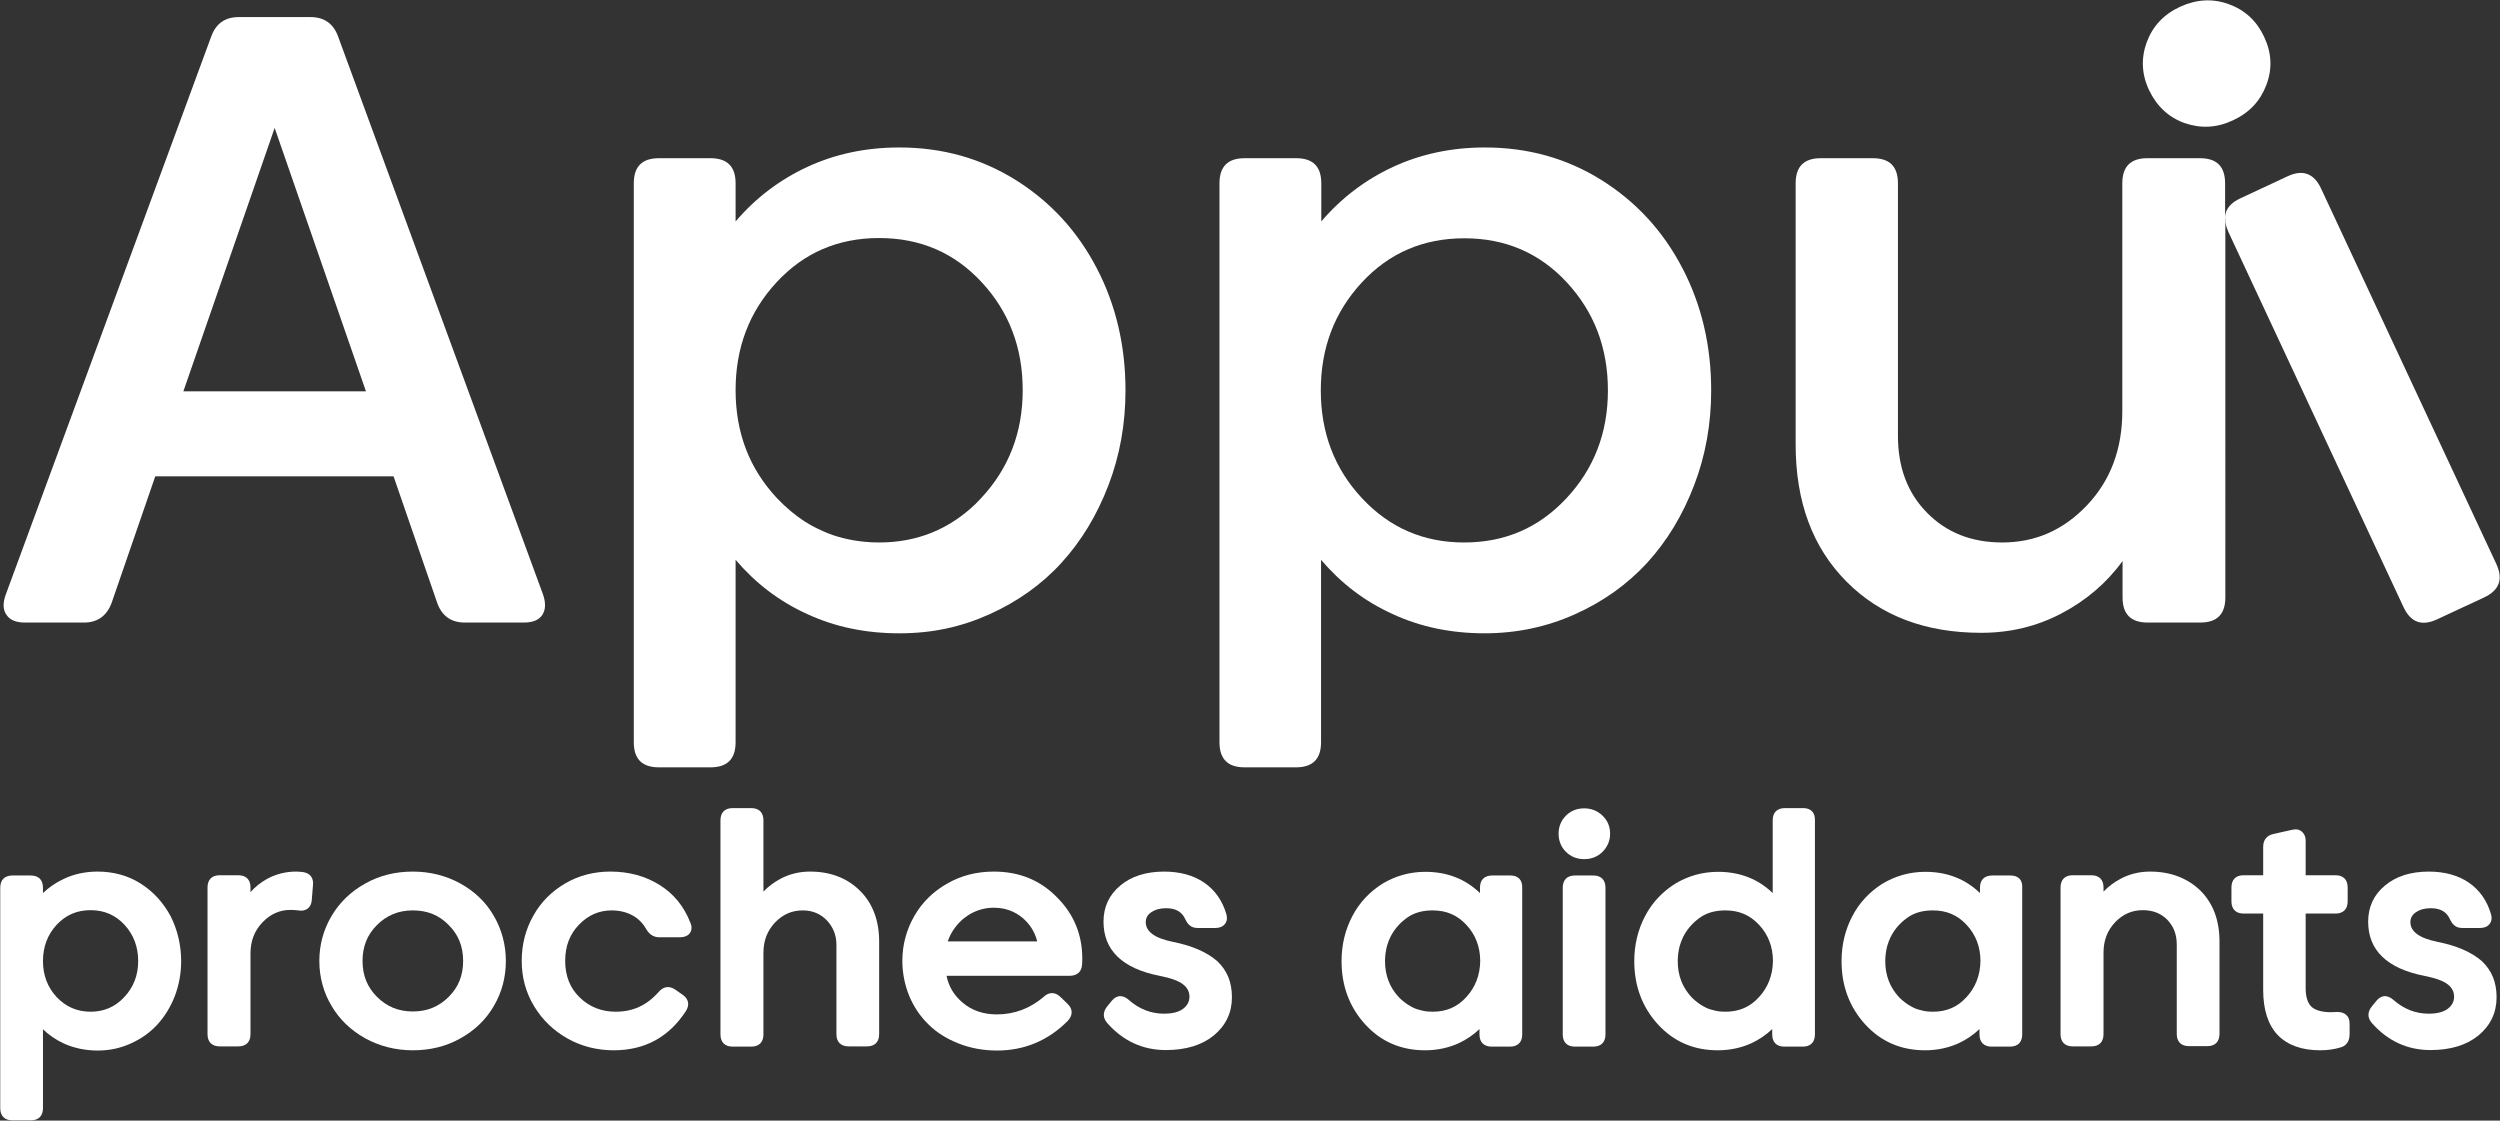 <?xml version="1.0" encoding="UTF-8"?><svg id="a" xmlns="http://www.w3.org/2000/svg" viewBox="0 0 1024 459"><rect x="0" y="0" width="1024" height="459" fill="#333333" stroke="none"/><defs><style>.b{fill:#fff;}</style></defs><path class="b" d="M331.8,357c-4.4,0-8.5,1-12.2,3-2.6,1.4-4.9,3.1-6.9,5.2v-29.2c0-3.2-1.8-5-5-5h-7.6c-3.2,0-5,1.8-5,5v87.7c0,3.2,1.8,5,5,5h7.6c3.2,0,5-1.8,5-5v-33.4c0-5.1,1.6-9.1,4.8-12.5,3.2-3.3,6.9-4.9,11.3-4.9,4,0,7.3,1.4,9.9,4.1,2.6,2.8,3.9,6.1,3.9,10v36.6c0,3.2,1.8,5,5,5h7.5c3.2,0,5-1.8,5-5v-37.9c0-8.6-2.6-15.6-7.8-20.8-5.2-5.2-12.1-7.9-20.5-7.9Z"/><path class="b" d="M480.5,385.8c-7.5-1.5-11.2-4.2-11.2-8.1,0-1.6,.7-3,2.2-4,1.6-1.1,3.6-1.7,6.1-1.7,3.9,0,6.4,1.4,7.8,4.3,.6,1.3,1.2,2.2,2,2.8,.8,.7,1.9,1,3.3,1h7.1c1.7,0,3-.5,3.9-1.6,.6-.7,1.2-2.1,.6-4.1-1.6-5.5-4.7-9.9-9.1-12.9s-9.9-4.5-16.4-4.5c-7.3,0-13.4,1.9-17.9,5.7-4.6,3.8-6.9,8.8-6.9,14.8,0,11.7,7.7,19.2,23,22.2,4.5,.9,7.7,2,9.6,3.5,1.7,1.3,2.6,3,2.6,5,0,2.1-.9,3.7-2.6,5-1.9,1.4-4.5,2-7.9,2-5.2,0-10.1-1.9-14.3-5.6-1.2-1.1-2.5-1.6-3.7-1.6-1.2,.1-2.3,.7-3.3,1.9l-1.8,2.2c-1.9,2.3-2,4.7-.1,6.9,6.5,7.4,14.6,11.1,24,11.1,8.2,0,14.8-2,19.7-6,4.9-4.1,7.4-9.3,7.4-15.6s-2-11-6-14.8c-4.1-3.6-10.1-6.3-18.1-7.9Z"/><path class="b" d="M648.9,331.1c-3,0-5.5,1-7.5,3s-3,4.5-3,7.4,1,5.4,3,7.4,4.5,3,7.5,3,5.5-1,7.5-3,3.1-4.5,3.1-7.4-1-5.4-3.1-7.4-4.6-3-7.5-3Z"/><path class="b" d="M984.5,248.7c2.9,6.2,7.4,7.9,13.7,5l19.3-9c6.2-2.9,7.9-7.4,5-13.7l-71.8-153.8c-2.9-6.2-7.5-7.9-13.7-5l-19.3,9c-3.9,1.8-6,4.3-6.3,7.4h0c0,.5,0,1.1,.1,1.7v.7c.2,1.2,.6,2.5,1.2,3.9l71.8,153.8Z"/><path class="b" d="M911.4,88.6c-.1,.5,0,1.1,0,1.7,0,.2,.1,.5,.1,.7v-.7c-.1-.6-.1-1.2-.1-1.7Z"/><path class="b" d="M894.8,50.4c6.6,2.3,13.2,2,19.8-1.1,6.7-3.1,11.2-7.9,13.7-14.5,2.5-6.6,2.2-13.1-.9-19.7-3.1-6.6-7.9-11-14.5-13.4-6.6-2.4-13.3-2-20,1.1s-11.2,8-13.6,14.5c-2.4,6.6-2.1,13.2,1,19.7s8,11.1,14.5,13.4Z"/><path class="b" d="M10.3,255h24.1c5.5,0,9.3-2.7,11.3-8l17.9-51.9h97.6l17.9,51.9c1.9,5.3,5.7,8,11.3,8h24.1c3.7,0,6.2-1,7.6-3.1,1.4-2.1,1.5-4.8,.4-8.2L138.5,15c-1.9-5.3-5.7-8-11.3-8h-29.4c-5.7,0-9.4,2.7-11.3,8L2.3,243.7c-1.2,3.4-1.1,6.2,.4,8.2,1.4,2.1,3.9,3.1,7.6,3.1ZM112.5,52.4l37.4,107.9H75.1L112.5,52.4Z"/><path class="b" d="M188.6,361.9c-5.8-3.2-12.4-4.9-19.5-4.9s-13.7,1.6-19.5,4.9c-5.8,3.2-10.5,7.7-13.8,13.3-3.3,5.6-5,11.8-5,18.4s1.7,12.9,5,18.4c3.3,5.6,7.9,10,13.8,13.3,5.8,3.2,12.4,4.9,19.5,4.9s13.7-1.6,19.5-4.9c5.8-3.2,10.5-7.7,13.7-13.3,3.3-5.6,4.9-11.8,4.9-18.4s-1.7-12.9-4.9-18.4c-3.2-5.6-7.8-10-13.7-13.3Zm-4.8,46.4c-4,4-8.8,6-14.7,6s-10.7-2-14.7-6-5.9-8.8-5.9-14.7,1.9-10.7,5.9-14.7,8.8-6,14.7-6,10.7,1.9,14.7,6c4,4,5.9,8.8,5.9,14.7s-1.9,10.7-5.9,14.7Z"/><path class="b" d="M57.6,361.9c-5.2-3.3-11.2-4.9-17.6-4.9-5,0-9.7,1-13.9,3-3.2,1.5-6,3.4-8.5,5.8v-2.2c0-3.2-1.8-5-5-5H5.1c-3.2,0-5,1.8-5,5v90.3c0,3.2,1.8,5,5,5h7.5c3.2,0,5-1.8,5-5v-32.3c2.5,2.4,5.3,4.3,8.5,5.8,4.2,1.9,8.9,2.9,13.9,2.9s9.4-1,13.6-2.9c4.2-1.9,7.9-4.5,10.9-7.8s5.4-7.2,7.1-11.6c1.7-4.5,2.6-9.3,2.6-14.3,0-6.6-1.5-12.8-4.3-18.4-3-5.6-7.1-10.1-12.3-13.4Zm-1,31.8c0,5.7-1.9,10.7-5.7,14.7-3.7,4-8.3,6-13.8,6s-10.1-2-13.9-6c-3.7-4-5.6-8.9-5.6-14.7v-.1h0c0-5.8,1.9-10.8,5.6-14.8s8.3-6,13.9-6,10.2,2,13.9,6,5.6,9,5.6,14.9q0-.1,0,0c0-.1,0,0,0,0Z"/><path class="b" d="M124.1,357.2c-.9-.1-1.9-.2-2.9-.2-4.3,0-8.4,1.1-12,3.1-2.5,1.4-4.7,3.2-6.6,5.3v-1.9c0-3.2-1.8-5-5-5h-7.6c-3.2,0-5,1.8-5,5v60.1c0,3.2,1.8,5,5,5h7.6c3.2,0,5-1.8,5-5v-33c0-5.2,1.6-9.3,4.9-12.8,3.3-3.4,7-5.1,11.5-5.1,1.1,0,2.2,.1,3.1,.2,1.7,.3,3,0,4-.8,.9-.7,1.5-1.9,1.6-3.4l.5-6.2c.3-2.9-1.2-4.9-4.1-5.3Z"/><path class="b" d="M270.2,362.5c-5.7-3.6-12.5-5.5-20.2-5.5-6.7,0-12.9,1.6-18.4,4.8s-10,7.6-13.1,13.2c-3.2,5.6-4.8,11.8-4.8,18.6s1.7,13,5.1,18.6c3.4,5.6,8,10,13.7,13.2s12.1,4.8,18.9,4.8c12.7,0,22.6-5.4,29.5-16,1.7-2.6,1.2-5.1-1.5-6.9l-2.9-2c-2.4-1.6-4.8-1.3-6.8,1.1-4.8,5.4-10.5,8-17.5,8-5.7,0-10.7-1.9-14.7-5.8-4-3.8-6-8.9-6-15s1.9-11,5.7-14.9,8.2-5.8,13.4-5.8c3.1,0,6,.7,8.4,2s4.2,3.1,5.6,5.5c1.6,2.9,3.8,3.5,5.4,3.5h8.6c1.8,0,3.1-.6,3.9-1.6,.6-.8,1.2-2.2,.3-4.3-2.6-6.7-6.8-11.9-12.6-15.5Z"/><path class="b" d="M407.1,357c-7,0-13.4,1.6-19.1,4.9-5.7,3.2-10.3,7.7-13.5,13.3-3.2,5.6-4.9,11.8-4.9,18.4,0,5,1,9.8,2.8,14.3,1.9,4.5,4.5,8.4,7.9,11.7,3.3,3.3,7.5,5.9,12.3,7.8s10.1,2.9,15.8,2.9c11.2,0,21-4.1,29-12.2,2.1-2.3,2.1-4.8-.2-7l-2.8-2.7c-2.1-2.1-4.7-2.2-6.9-.1-5.6,4.8-12.1,7.2-19.2,7.2-5.5,0-10.3-1.6-14.1-4.9-3.5-3-5.6-6.5-6.5-10.9h50.3c3.1,0,5-1.6,5.2-4.5,.1-1.2,.1-2.1,.1-2.6,0-9.8-3.5-18.2-10.3-25-6.9-7.1-15.6-10.6-25.9-10.6Zm17.7,28.6h-36.6c1.1-3.3,3-6.1,5.5-8.5,.4-.4,.8-.7,1.2-1,.4-.3,.7-.6,1.1-.8l.1-.1,.9-.6c.2-.1,.3-.2,.5-.3,2.9-1.6,6.1-2.5,9.5-2.5,4.7,0,8.5,1.4,11.9,4.2,2.9,2.5,4.9,5.6,5.9,9.4h-.2c.2,0,.2,.1,.2,.2Z"/><path class="b" d="M618.7,358.6h-7.5c-3.2,0-5,1.8-5,5v2.2c-6-5.8-13.5-8.7-22.4-8.7-6.4,0-12.3,1.7-17.6,4.9-5.2,3.3-9.4,7.7-12.3,13.3-2.9,5.5-4.4,11.7-4.4,18.4,0,10.2,3.3,18.9,9.7,25.9,6.5,7.1,14.7,10.6,24.5,10.6,5,0,9.6-1,13.8-2.9,3.2-1.5,6-3.4,8.5-5.8v2.2c0,3.2,1.8,5,5,5h7.5c3.2,0,5-1.8,5-5v-60.1c.1-3.2-1.7-5-4.8-5Zm-18.1,49.8c-3.7,4.1-8.2,6-13.8,6-1.4,0-2.7-.1-4-.4s-2.5-.6-3.6-1.1c-1.7-.8-3.3-1.8-4.8-3.1-.5-.4-1-.9-1.5-1.4-3.7-4-5.6-8.9-5.6-14.7,0-2.2,.3-4.2,.8-6.2,.4-1.3,.8-2.5,1.4-3.7,.9-1.8,2-3.4,3.4-4.9s2.9-2.7,4.5-3.7c2.7-1.6,5.9-2.3,9.4-2.3,5.6,0,10.1,1.9,13.8,5.9h0l.1,.1c3.7,4,5.6,9,5.6,14.8-.1,5.7-2,10.7-5.7,14.7Z"/><path class="b" d="M652.6,358.6h-7.5c-3.2,0-5,1.8-5,5v60.1c0,3.2,1.8,5,5,5h7.5c3.2,0,5-1.8,5-5v-60.1c0-3.2-1.8-5-5-5Z"/><path class="b" d="M738.6,331h-7.5c-3.2,0-5,1.8-5,5v29.8c-6-5.8-13.5-8.7-22.4-8.7-6.4,0-12.3,1.7-17.6,4.9-5.2,3.3-9.4,7.7-12.3,13.3-2.9,5.5-4.4,11.7-4.4,18.4,0,10.2,3.3,18.9,9.7,25.9,6.5,7.1,14.7,10.6,24.5,10.6,5,0,9.6-1,13.8-2.9,3.2-1.5,6-3.4,8.5-5.8v2.2c0,3.2,1.8,5,5,5h7.5c3.2,0,5-1.8,5-5v-87.7c.1-3.2-1.7-5-4.8-5Zm-18.1,77.4c-3.7,4.1-8.2,6-13.8,6-1.4,0-2.7-.1-4-.4s-2.5-.6-3.6-1.1c-1.7-.8-3.3-1.8-4.8-3.1-.5-.4-1-.9-1.5-1.4-3.7-4-5.6-8.9-5.6-14.7,0-2.2,.3-4.2,.8-6.2,.4-1.3,.8-2.5,1.4-3.7,.9-1.8,2-3.4,3.4-4.9s2.9-2.7,4.5-3.7c2.7-1.6,5.9-2.3,9.4-2.3,5.6,0,10.1,1.9,13.8,5.9h0l.1,.1c3.7,4,5.6,9,5.6,14.8-.1,5.7-2,10.7-5.7,14.7Z"/><path class="b" d="M823.5,358.6h-7.5c-3.2,0-5,1.8-5,5v2.2c-6-5.8-13.5-8.7-22.4-8.7-6.4,0-12.3,1.7-17.6,4.9-5.2,3.3-9.4,7.7-12.3,13.3-2.9,5.5-4.4,11.7-4.4,18.4,0,10.2,3.3,18.9,9.7,25.9,6.5,7.1,14.7,10.6,24.5,10.6,5,0,9.6-1,13.8-2.9,3.2-1.5,6-3.4,8.5-5.8v2.2c0,3.2,1.8,5,5,5h7.5c3.2,0,5-1.8,5-5v-60.1c.2-3.2-1.6-5-4.8-5Zm-18,49.8c-3.7,4.1-8.2,6-13.8,6-1.4,0-2.7-.1-4-.4s-2.5-.6-3.6-1.1c-1.7-.8-3.3-1.8-4.8-3.1-.5-.4-1-.9-1.5-1.4-3.7-4-5.6-8.9-5.6-14.7,0-2.2,.3-4.2,.8-6.2,.4-1.3,.8-2.5,1.4-3.7,.9-1.8,2-3.4,3.4-4.9s2.9-2.7,4.5-3.7c2.7-1.6,5.9-2.3,9.4-2.3,5.6,0,10.1,1.9,13.8,5.9h0l.1,.1c3.7,4,5.6,9,5.6,14.8-.1,5.7-2,10.7-5.7,14.7Z"/><path class="b" d="M880.7,357c-4.4,0-8.5,1-12.2,3-2.6,1.4-4.9,3.1-6.9,5.2v-1.7c0-3.2-1.8-5-5-5h-7.6c-3.2,0-5,1.8-5,5v60.1c0,3.2,1.8,5,5,5h7.6c3.2,0,5-1.8,5-5v-33.4c0-5.1,1.6-9.1,4.8-12.5,3.2-3.3,6.9-4.9,11.3-4.9,4.1,0,7.4,1.3,10,3.9,2.6,2.7,3.9,6,3.9,10.2v36.6c0,3.2,1.8,5,5,5h7.5c3.2,0,5-1.8,5-5v-37.9c0-8.6-2.6-15.6-7.8-20.8-5.3-5.1-12.2-7.8-20.6-7.8Z"/><path class="b" d="M957.2,414.5c-.5,0-1.3,.1-2.4,.1-3.8,0-6.5-.8-8.1-2.3-1.5-1.5-2.3-4-2.3-7.5v-30.6h12.2c3.2,0,5-1.8,5-5v-5.7c0-3.2-1.8-5-5-5h-12.2v-14.1c0-2.1-.9-3.2-1.6-3.8-1.1-.9-2.4-1.1-4-.7l-7.6,1.7c-2.7,.6-4.2,2.4-4.2,5.3v11.6h-8c-3.2,0-5,1.8-5,5v5.7c0,3.2,1.8,5,5,5h8v31.3c0,8.1,2,14.3,6,18.5,4,4.1,9.8,6.2,17.3,6.2,3.1,0,5.9-.4,8.5-1.2,1.7-.5,3.6-1.9,3.6-5.4v-4.2c0-1.6-.4-2.8-1.3-3.6-.9-.9-2.2-1.3-3.9-1.3Z"/><path class="b" d="M998.5,385.8c-7.5-1.5-11.2-4.2-11.2-8.1,0-1.6,.7-3,2.2-4,1.6-1.1,3.6-1.7,6.1-1.7,3.9,0,6.4,1.4,7.8,4.3,.6,1.3,1.2,2.2,2,2.8,.8,.7,1.9,1,3.3,1h7.1c1.7,0,3-.5,3.9-1.6,.6-.7,1.2-2.1,.6-4.1-1.6-5.5-4.7-9.9-9.1-12.9-4.4-3-9.9-4.5-16.4-4.5-7.3,0-13.4,1.9-17.9,5.7-4.6,3.8-6.9,8.8-6.9,14.8,0,11.7,7.7,19.2,23,22.2,4.5,.9,7.7,2,9.6,3.5,1.7,1.3,2.6,3,2.6,5,0,2.1-.9,3.7-2.6,5-1.9,1.4-4.5,2-7.9,2-5.2,0-10.1-1.9-14.3-5.6-1.2-1.1-2.5-1.6-3.7-1.6-1.2,.1-2.3,.7-3.3,1.9l-1.8,2.2c-1.9,2.3-2,4.7-.1,6.9,6.5,7.4,14.6,11.1,24,11.1,8.2,0,14.8-2,19.7-6,4.9-4.1,7.4-9.3,7.4-15.6s-2-11-6-14.8c-4.1-3.6-10.1-6.3-18.1-7.9Z"/><path class="b" d="M608.1,259.4c13.1,0,25.4-2.6,37-7.8s21.4-12.2,29.6-21.1c8.1-8.9,14.5-19.4,19.2-31.7,4.7-12.2,7-25.2,7-38.9,0-18.2-3.9-35-11.8-50.1-7.9-15.2-19-27.2-33.2-36.1-14.3-8.9-30.1-13.3-47.7-13.3-13.7,0-26.3,2.7-37.7,8-11.4,5.3-21.2,12.8-29.3,22.3v-15.6c0-6.9-3.4-10.3-10.3-10.3h-21.1c-6.9,0-10.3,3.4-10.3,10.3v228.9c0,6.9,3.4,10.3,10.3,10.3h21c6.9,0,10.3-3.4,10.3-10.3v-74.7c8.1,9.5,17.8,17,29.3,22.2,11.4,5.3,24,7.9,37.7,7.9Zm-50.2-55.3c-11.3-12.1-16.9-26.8-16.9-44.2s5.6-32.1,16.8-44.2,25.2-18.1,42-18.1h0c16.8,0,30.8,6,42,18.1s16.8,26.8,16.8,44.2-5.7,32.1-17,44.2c-11.3,12.1-25.2,18.1-41.8,18.1h-.1c-16.6,0-30.5-6-41.8-18.1Z"/><path class="b" d="M911.4,88.6h0v-13.5c0-6.9-3.4-10.3-10.3-10.3h-21.5c-6.9,0-10.3,3.4-10.3,10.3v93.3c0,15.5-4.8,28.4-14.5,38.6s-21.2,15.2-34.7,15.2c-12.6,0-22.9-4.1-30.8-12.2-8-8.1-11.9-18.6-11.9-31.5V75.1c0-6.9-3.4-10.3-10.3-10.3h-21.3c-6.9,0-10.3,3.4-10.3,10.3v107c0,23.4,6.9,42.1,20.8,56.1,13.9,14,32.3,21,55.2,21,11.8,0,22.7-2.6,32.8-7.9s18.5-12.4,25.1-21.5v14.9c0,6.9,3.4,10.3,10.3,10.3h21.5c6.9,0,10.3-3.4,10.3-10.3V91c0-.2-.1-.5-.1-.7,0-.6-.1-1.2,0-1.7Z"/><path class="b" d="M434.8,230.5c8.1-8.9,14.5-19.4,19.2-31.7,4.7-12.2,7-25.2,7-38.9,0-18.2-3.9-35-11.8-50.1-7.9-15.2-19-27.2-33.2-36.1-14.3-8.9-30.1-13.3-47.7-13.3-13.7,0-26.3,2.7-37.7,8-11.4,5.3-21.2,12.8-29.3,22.3v-15.6c0-6.9-3.4-10.3-10.3-10.3h-21.1c-6.9,0-10.3,3.4-10.3,10.3v228.9c0,6.9,3.4,10.3,10.3,10.3h21.1c6.9,0,10.3-3.4,10.3-10.3v-74.7c8.1,9.5,17.8,17,29.3,22.2,11.4,5.3,24,7.9,37.7,7.9s25.4-2.6,37-7.8c11.5-5.2,21.4-12.2,29.5-21.1Zm-35.1-24.2c-11,10.6-24.2,15.9-39.6,15.9-2.1,0-4.1-.1-6.1-.3-3-.3-5.9-.8-8.7-1.5-2.8-.7-5.5-1.6-8.1-2.8-.9-.4-1.7-.8-2.6-1.2-1.7-.8-3.4-1.8-5-2.8-4-2.6-7.8-5.8-11.4-9.6-11.3-12.1-16.9-26.8-16.9-44.2s5.6-32.1,16.8-44.2c11.2-12.1,25.2-18.1,42-18.1s30.8,6,42,18.1,16.8,26.8,16.8,44.2-5.7,32.1-17,44.2c-.8,.8-1.5,1.6-2.2,2.3Z"/></svg>